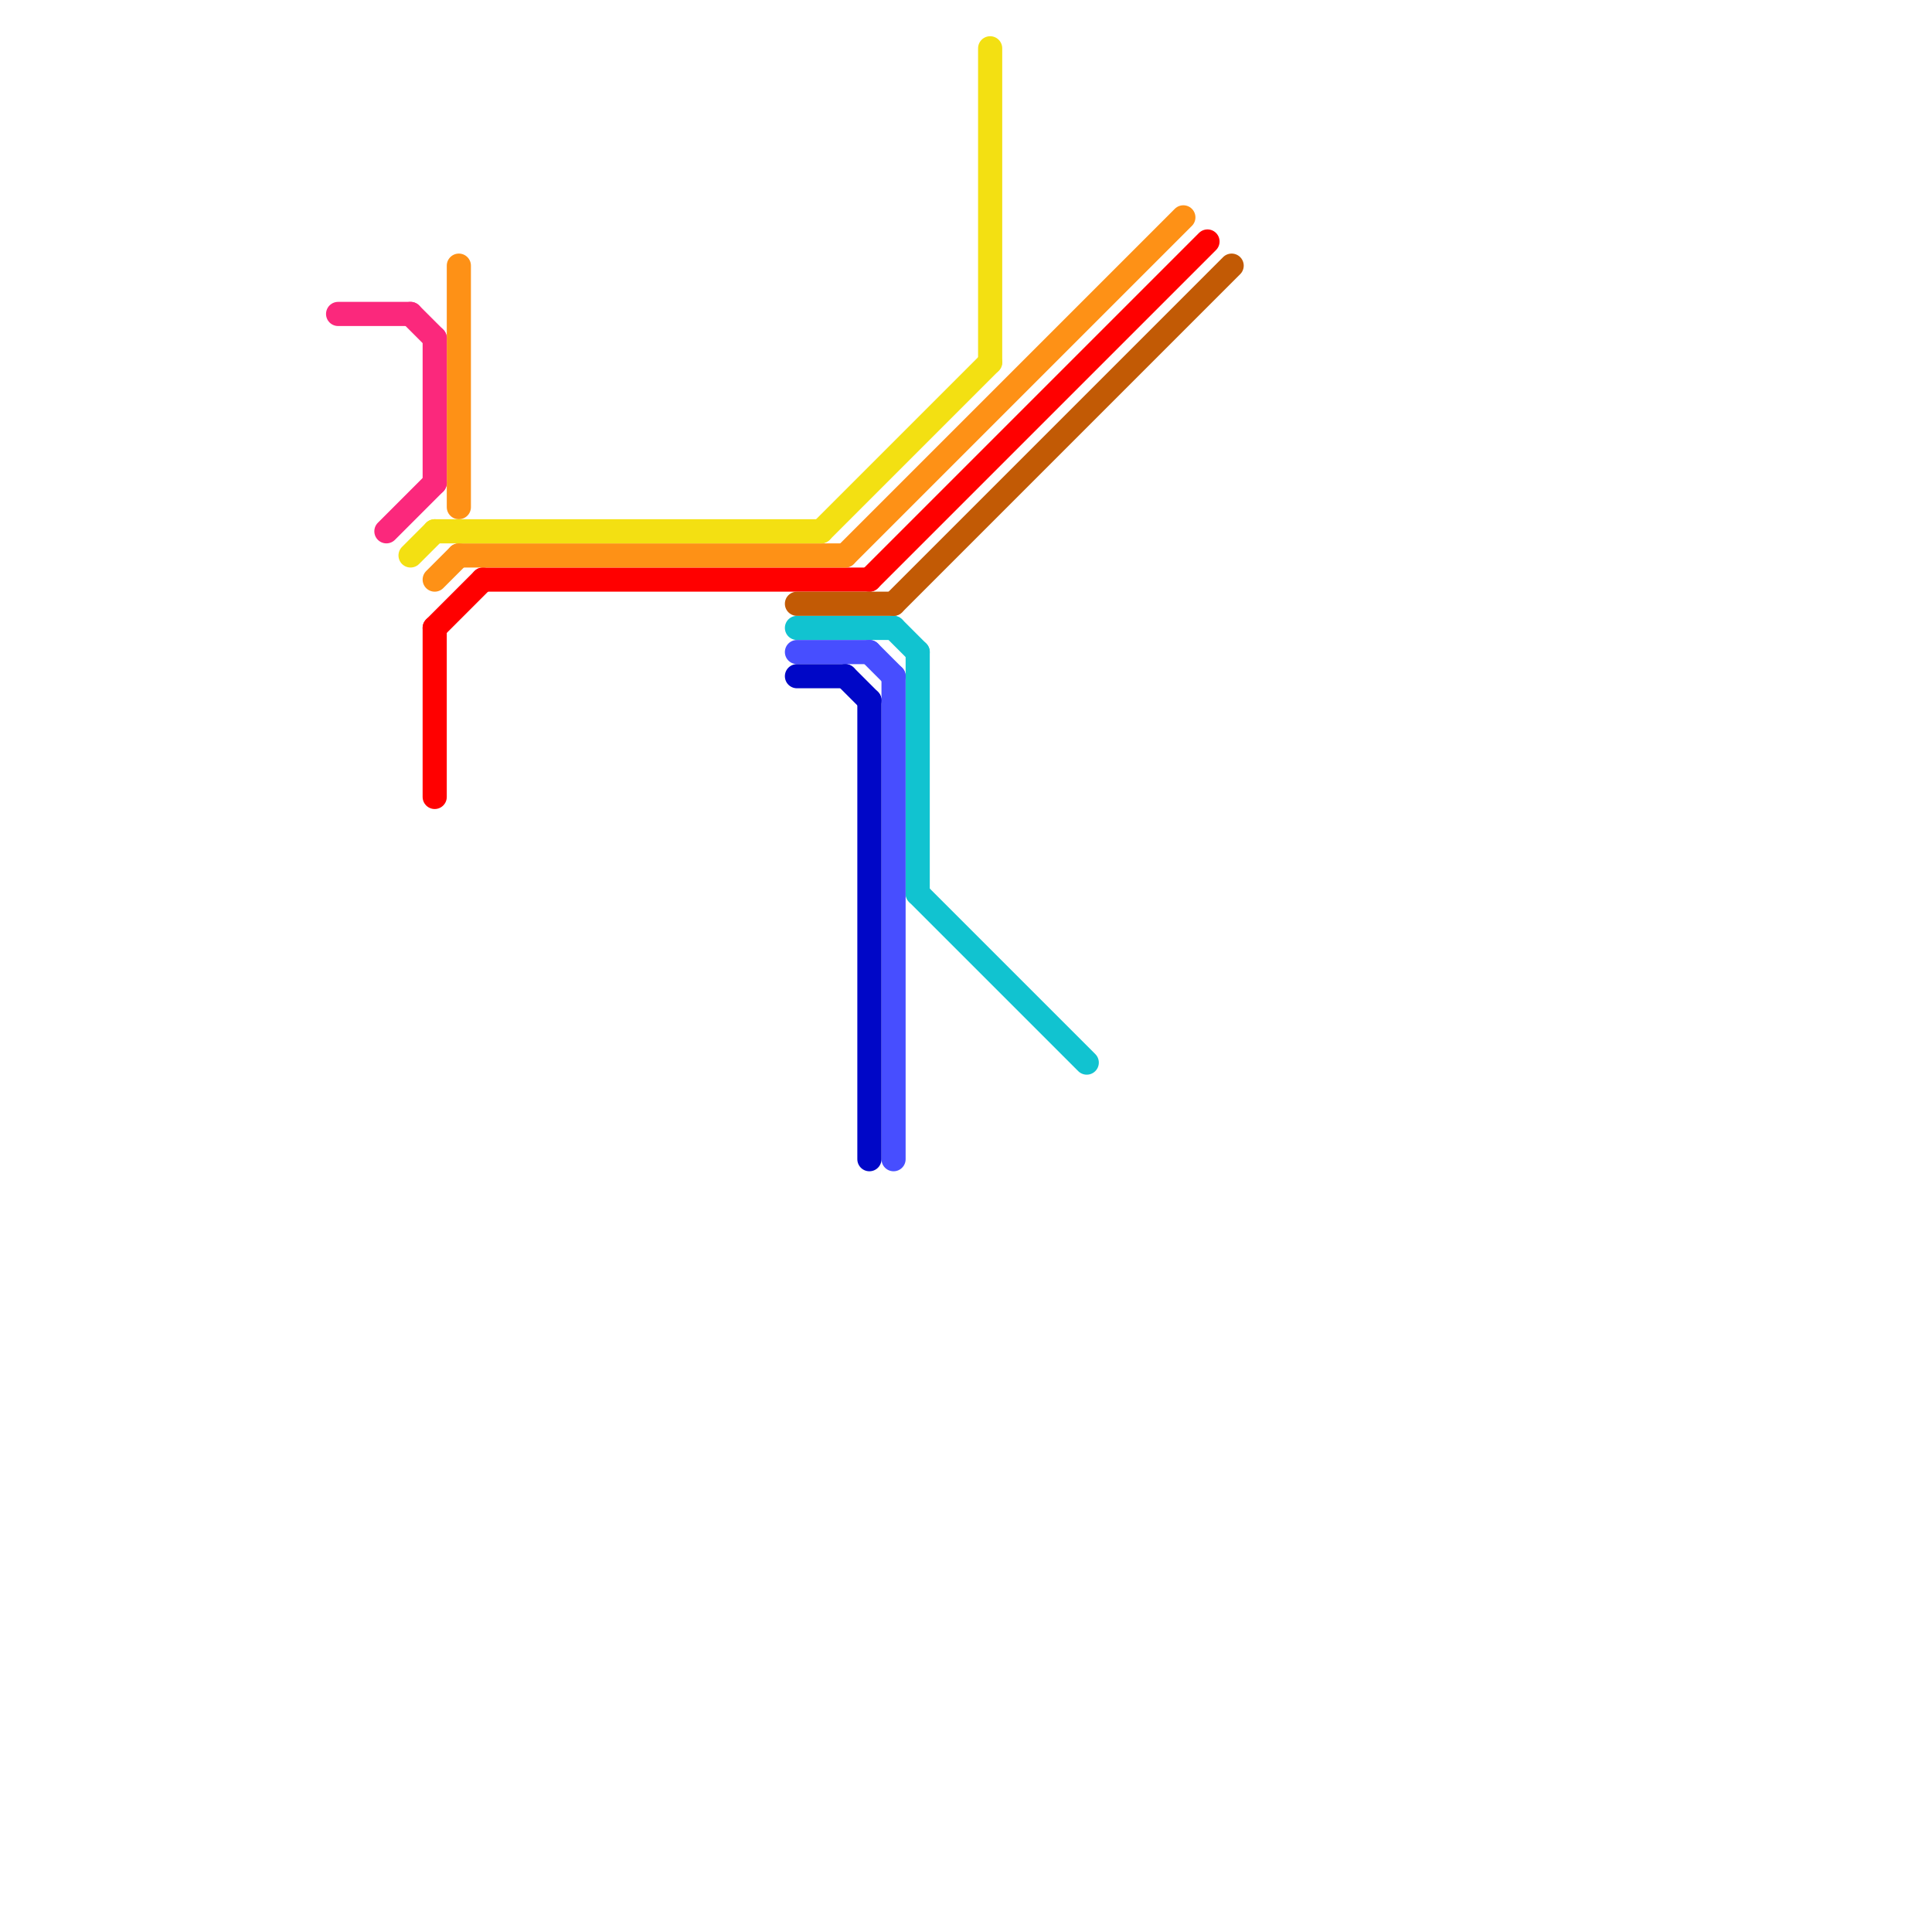
<svg version="1.1" xmlns="http://www.w3.org/2000/svg" viewBox="0 0 80 80">
<style>text { font: 1px Helvetica; font-weight: 600; white-space: pre; dominant-baseline: central; } line { stroke-width: 1; fill: none; stroke-linecap: round; stroke-linejoin: round; } .c0 { stroke: #ff0000 } .c1 { stroke: #fe9116 } .c2 { stroke: #f3e012 } .c3 { stroke: #11c3d0 } .c4 { stroke: #474eff } .c5 { stroke: #0007c7 } .c6 { stroke: #c25a05 } .c7 { stroke: #fb287c }</style><defs><g id="clg-fb287c"><circle r="0.6" fill="#fb287c"/><circle r="0.3" fill="#fff"/></g><g id="clg-f3e012"><circle r="0.6" fill="#f3e012"/><circle r="0.3" fill="#fff"/></g><g id="clg-fe9116"><circle r="0.6" fill="#fe9116"/><circle r="0.3" fill="#fff"/></g><g id="clg-ff0000"><circle r="0.6" fill="#ff0000"/><circle r="0.3" fill="#fff"/></g><g id="clg-c25a05"><circle r="0.6" fill="#c25a05"/><circle r="0.3" fill="#fff"/></g><g id="clg-11c3d0"><circle r="0.6" fill="#11c3d0"/><circle r="0.3" fill="#fff"/></g><g id="clg-474eff"><circle r="0.6" fill="#474eff"/><circle r="0.3" fill="#fff"/></g><g id="clg-0007c7"><circle r="0.6" fill="#0007c7"/><circle r="0.3" fill="#fff"/></g><g id="csm-fb287c"><circle r="0.4" fill="#fb287c"/><circle r="0.2" fill="#fff"/></g><g id="csm-ff0000"><circle r="0.4" fill="#ff0000"/><circle r="0.2" fill="#fff"/></g><g id="csm-fe9116"><circle r="0.4" fill="#fe9116"/><circle r="0.2" fill="#fff"/></g><g id="csm-f3e012"><circle r="0.4" fill="#f3e012"/><circle r="0.2" fill="#fff"/></g><g id="csm-0007c7"><circle r="0.4" fill="#0007c7"/><circle r="0.2" fill="#fff"/></g><g id="csm-474eff"><circle r="0.4" fill="#474eff"/><circle r="0.2" fill="#fff"/></g><g id="csm-11c3d0"><circle r="0.4" fill="#11c3d0"/><circle r="0.2" fill="#fff"/></g><g id="csm-c25a05"><circle r="0.4" fill="#c25a05"/><circle r="0.2" fill="#fff"/></g></defs><line class="c0" x1="20" y1="24" x2="36" y2="24"/><line class="c0" x1="18" y1="26" x2="18" y2="33"/><line class="c0" x1="36" y1="24" x2="50" y2="10"/><line class="c0" x1="18" y1="26" x2="20" y2="24"/><line class="c1" x1="35" y1="23" x2="49" y2="9"/><line class="c1" x1="18" y1="24" x2="19" y2="23"/><line class="c1" x1="19" y1="23" x2="35" y2="23"/><line class="c1" x1="19" y1="11" x2="19" y2="21"/><line class="c2" x1="18" y1="22" x2="34" y2="22"/><line class="c2" x1="41" y1="2" x2="41" y2="15"/><line class="c2" x1="17" y1="23" x2="18" y2="22"/><line class="c2" x1="34" y1="22" x2="41" y2="15"/><line class="c3" x1="37" y1="26" x2="38" y2="27"/><line class="c3" x1="38" y1="37" x2="45" y2="44"/><line class="c3" x1="33" y1="26" x2="37" y2="26"/><line class="c3" x1="38" y1="27" x2="38" y2="37"/><line class="c4" x1="37" y1="28" x2="37" y2="48"/><line class="c4" x1="33" y1="27" x2="36" y2="27"/><line class="c4" x1="36" y1="27" x2="37" y2="28"/><line class="c5" x1="33" y1="28" x2="35" y2="28"/><line class="c5" x1="36" y1="29" x2="36" y2="48"/><line class="c5" x1="35" y1="28" x2="36" y2="29"/><line class="c6" x1="37" y1="25" x2="51" y2="11"/><line class="c6" x1="33" y1="25" x2="37" y2="25"/><line class="c7" x1="18" y1="14" x2="18" y2="20"/><line class="c7" x1="17" y1="13" x2="18" y2="14"/><line class="c7" x1="14" y1="13" x2="17" y2="13"/><line class="c7" x1="16" y1="22" x2="18" y2="20"/>
</svg>
